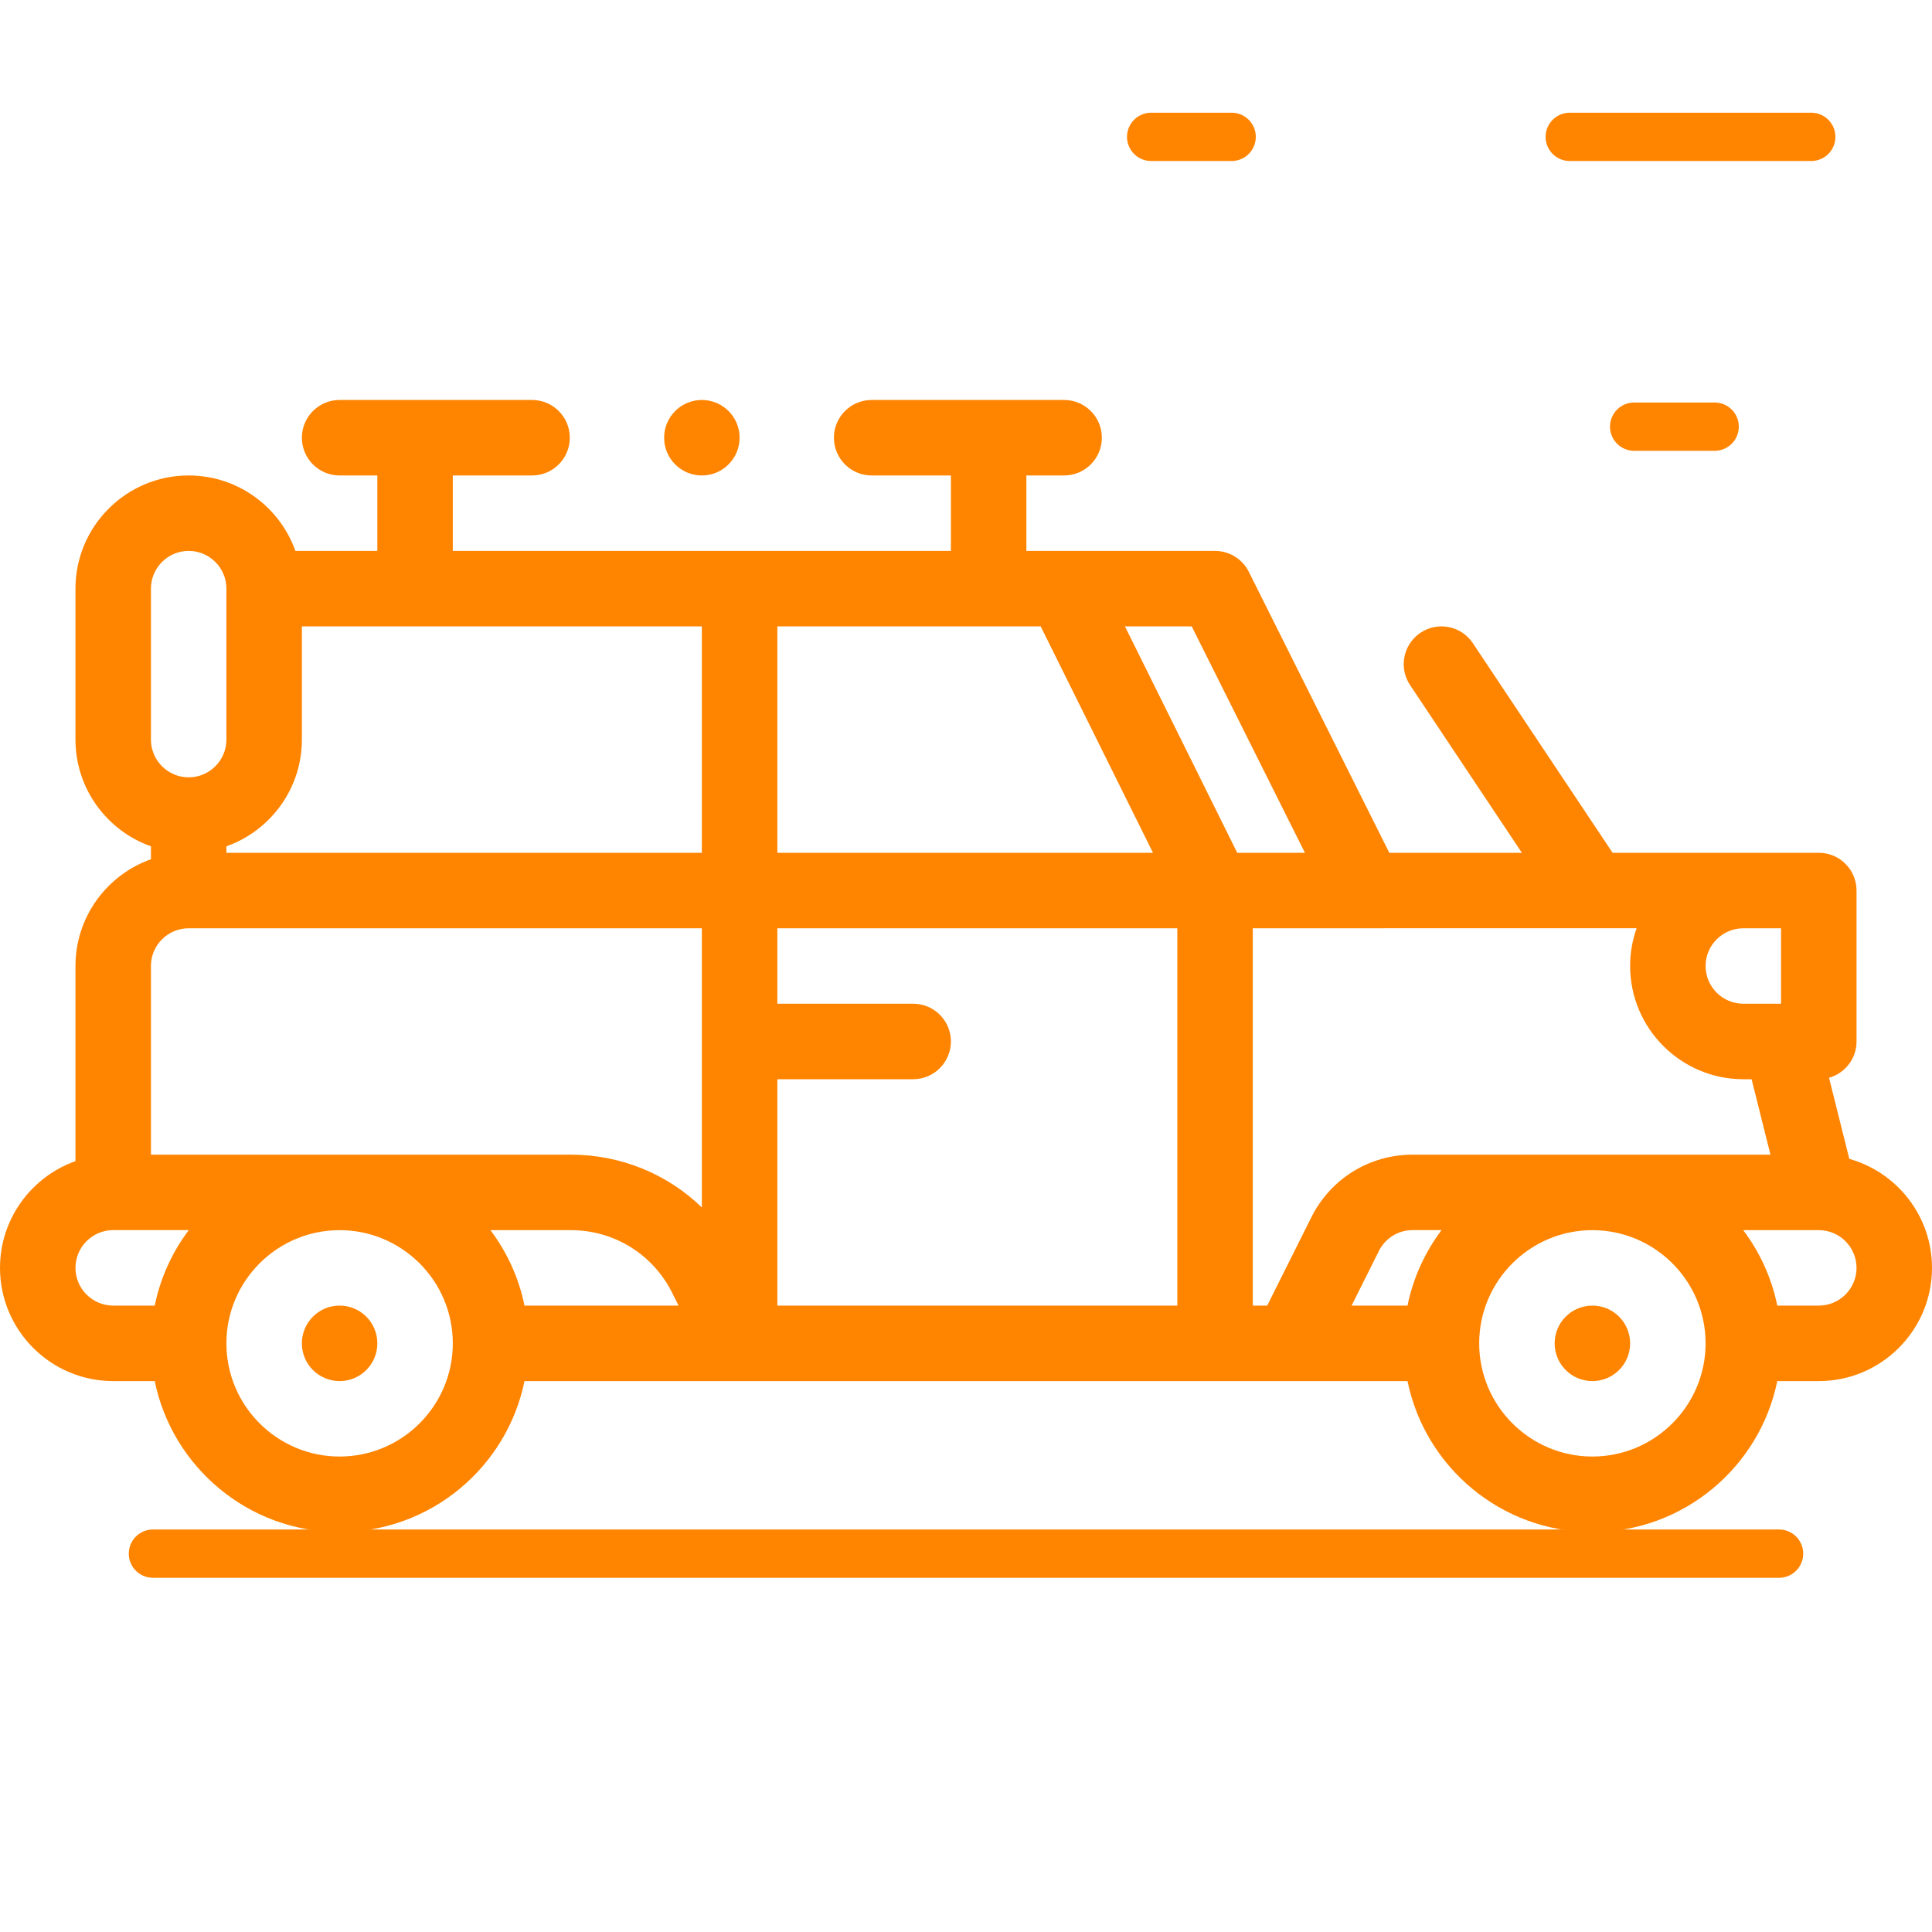 <?xml version="1.0" encoding="UTF-8"?> <svg xmlns="http://www.w3.org/2000/svg" width="80" height="80" viewBox="0 0 80 80" fill="none"> <g clip-path="url(#clip0_126_523)"> <path d="M65.938 57.188C66.8 57.188 67.5 56.488 67.5 55.625C67.5 54.762 66.8 54.062 65.938 54.062C65.075 54.062 64.375 54.762 64.375 55.625C64.375 56.488 65.075 57.188 65.938 57.188Z" fill="#FF8400"></path> <path d="M14.062 57.188C14.925 57.188 15.625 56.488 15.625 55.625C15.625 54.762 14.925 54.062 14.062 54.062C13.2 54.062 12.5 54.762 12.5 55.625C12.5 56.488 13.2 57.188 14.062 57.188Z" fill="#FF8400"></path> <path d="M4.688 57.188H6.407C7.133 60.749 10.29 63.438 14.062 63.438C17.835 63.438 20.992 60.749 21.718 57.188H58.282C59.008 60.749 62.164 63.438 65.938 63.438C69.71 63.438 72.867 60.749 73.593 57.188H75.312C77.897 57.188 80 55.085 80 52.5C80 50.353 78.549 48.54 76.576 47.987L75.736 44.628C76.393 44.443 76.875 43.841 76.875 43.125V36.875C76.875 36.012 76.175 35.312 75.312 35.312C73.732 35.312 69.592 35.312 66.774 35.312L60.988 26.633C60.509 25.915 59.539 25.721 58.821 26.2C58.103 26.678 57.909 27.649 58.388 28.367L63.018 35.312H57.528L51.71 23.676C51.445 23.147 50.904 22.812 50.312 22.812H42.5V19.688H44.062C44.925 19.688 45.625 18.988 45.625 18.125C45.625 17.262 44.925 16.562 44.062 16.562H36.094C35.231 16.562 34.531 17.262 34.531 18.125C34.531 18.988 35.231 19.688 36.094 19.688H39.375V22.812H18.75V19.688H22.031C22.894 19.688 23.594 18.988 23.594 18.125C23.594 17.262 22.894 16.562 22.031 16.562H14.062C13.2 16.562 12.5 17.262 12.5 18.125C12.5 18.988 13.2 19.688 14.062 19.688H15.625V22.812H12.231C11.586 20.994 9.85 19.688 7.812 19.688C5.228 19.688 3.125 21.79 3.125 24.375V30.625C3.125 32.662 4.431 34.399 6.25 35.044V35.58C4.431 36.225 3.125 37.963 3.125 40V48.081C1.306 48.726 0 50.463 0 52.5C0 55.085 2.103 57.188 4.688 57.188ZM14.062 60.312C11.478 60.312 9.375 58.21 9.375 55.625C9.375 53.04 11.478 50.938 14.062 50.938C16.647 50.938 18.75 53.04 18.75 55.625C18.75 58.21 16.647 60.312 14.062 60.312ZM21.718 54.062C21.483 52.908 20.992 51.846 20.308 50.938H23.637C25.424 50.938 27.031 51.931 27.831 53.528L28.098 54.062H21.718ZM58.282 54.062H55.966L57.096 51.802C57.362 51.269 57.898 50.936 58.494 50.936H59.692C59.008 51.845 58.517 52.908 58.282 54.062ZM65.938 60.312C63.353 60.312 61.25 58.21 61.25 55.625C61.25 53.04 63.353 50.938 65.938 50.938C68.522 50.938 70.625 53.04 70.625 55.625C70.625 58.21 68.522 60.312 65.938 60.312ZM75.311 50.938C75.312 50.938 75.314 50.938 75.315 50.938C76.175 50.939 76.875 51.639 76.875 52.5C76.875 53.362 76.174 54.062 75.312 54.062H73.593C73.358 52.908 72.867 51.846 72.183 50.938H75.302C75.305 50.938 75.308 50.938 75.311 50.938ZM72.188 38.438H73.75V41.562H72.188C71.326 41.562 70.625 40.862 70.625 40C70.625 39.138 71.326 38.438 72.188 38.438ZM67.769 38.436C67.595 38.925 67.5 39.451 67.5 39.998C67.5 42.583 69.603 44.688 72.188 44.688H72.53L73.311 47.812H58.494C56.707 47.812 55.1 48.806 54.301 50.404L52.472 54.062H51.875V38.438C51.891 38.438 68.388 38.436 67.769 38.436ZM49.347 25.938L54.034 35.312H51.231L46.582 25.938H49.347ZM32.188 25.938H43.093L47.743 35.312H32.188V25.938ZM32.188 44.688H37.812C38.675 44.688 39.375 43.988 39.375 43.125C39.375 42.262 38.675 41.562 37.812 41.562H32.188V38.438H48.75V54.062H32.188V44.688ZM12.5 30.625V25.938H29.062V35.312H9.375V35.044C11.194 34.399 12.5 32.662 12.5 30.625ZM6.25 24.375C6.25 23.513 6.951 22.812 7.812 22.812C8.674 22.812 9.375 23.513 9.375 24.375V30.625C9.375 31.487 8.674 32.188 7.812 32.188C6.951 32.188 6.25 31.487 6.25 30.625V24.375ZM6.25 40C6.25 39.138 6.951 38.438 7.812 38.438H29.062V49.997C27.633 48.613 25.708 47.812 23.637 47.812H6.25V40ZM4.688 50.936H7.817C7.133 51.846 6.642 52.908 6.407 54.062H4.688C3.826 54.062 3.125 53.362 3.125 52.5C3.125 51.638 3.826 50.938 4.688 50.936Z" fill="#FF8400"></path> <path d="M29.062 19.688C29.925 19.688 30.625 18.988 30.625 18.125C30.625 17.262 29.925 16.562 29.062 16.562C28.2 16.562 27.5 17.262 27.5 18.125C27.5 18.988 28.2 19.688 29.062 19.688Z" fill="#FF8400"></path> <line x1="6.333" y1="64.333" x2="73.667" y2="64.333" stroke="#FF8400" stroke-width="2" stroke-linecap="round"></line> <line x1="65" y1="5.667" x2="75" y2="5.667" stroke="#FF8400" stroke-width="2" stroke-linecap="round"></line> <line x1="67.667" y1="17.667" x2="71" y2="17.667" stroke="#FF8400" stroke-width="2" stroke-linecap="round"></line> <line x1="47.667" y1="5.667" x2="51" y2="5.667" stroke="#FF8400" stroke-width="2" stroke-linecap="round"></line> </g> <defs> <clipPath id="clip0_126_523"> <rect width="80" height="80" fill="white"></rect> </clipPath> </defs> </svg> 